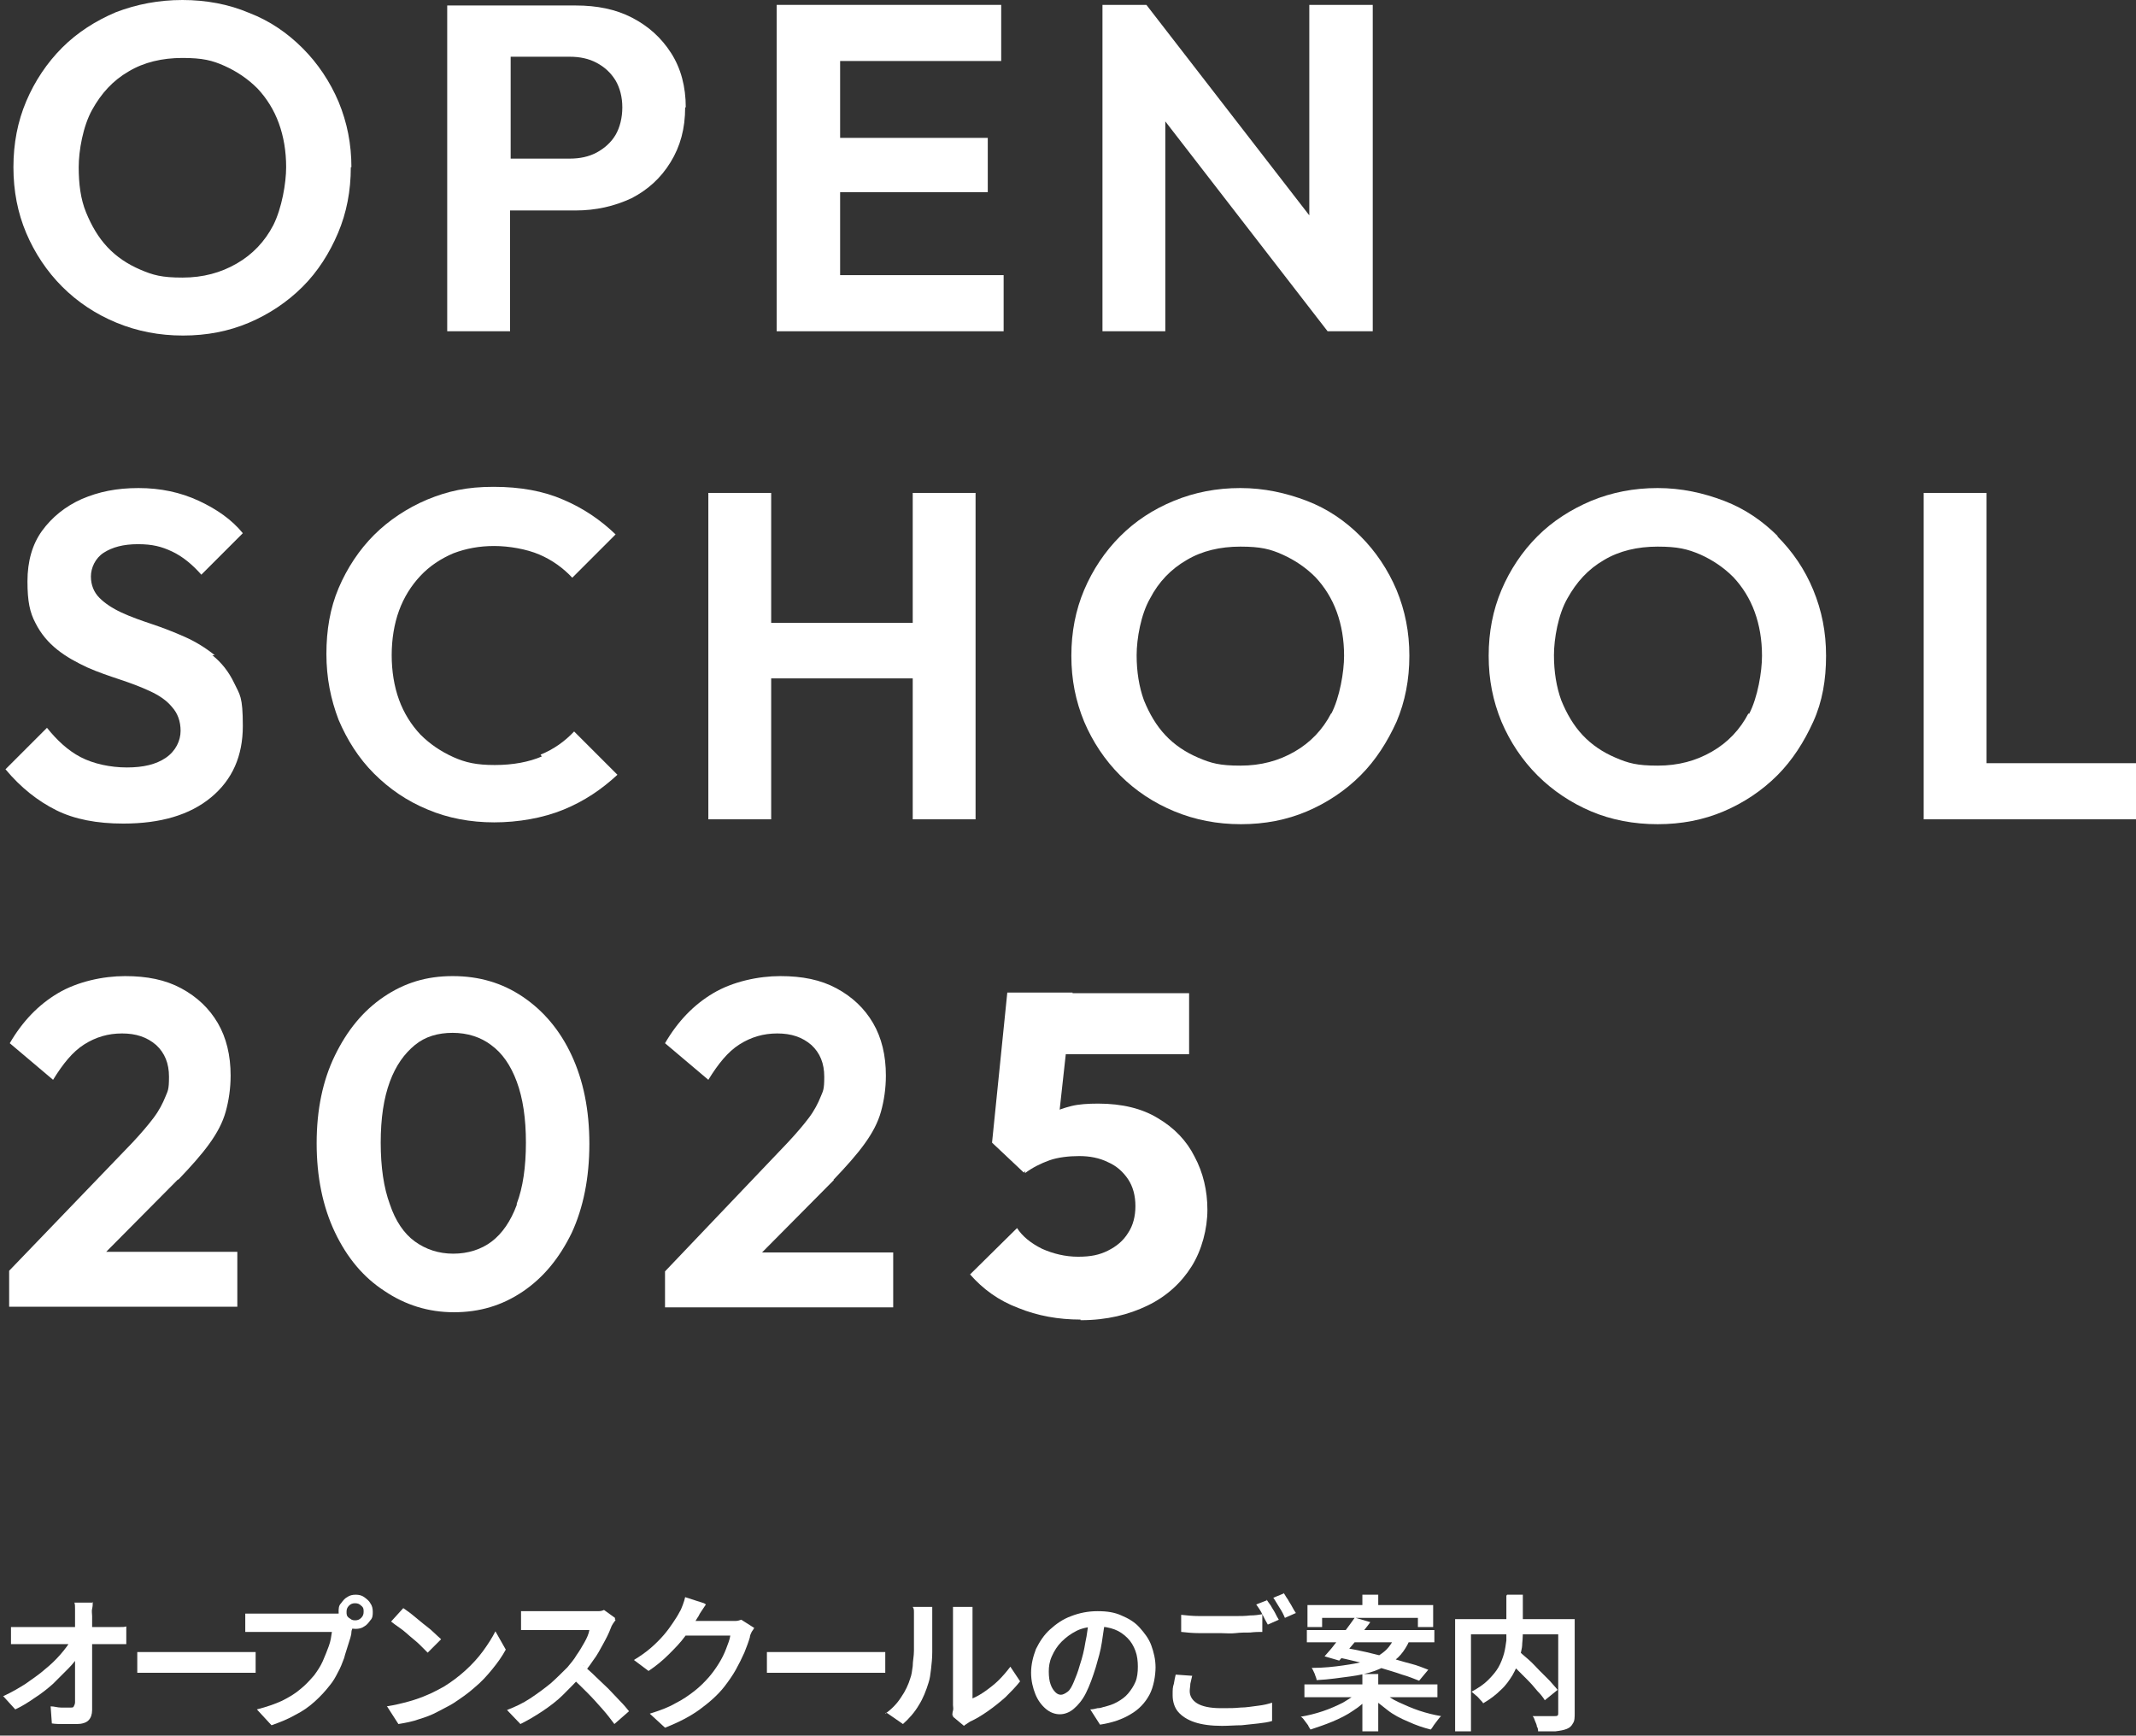 <?xml version="1.0" encoding="UTF-8"?>
<svg xmlns="http://www.w3.org/2000/svg" version="1.1" viewBox="0 0 350.1 284.5">
  <rect x="0" y="0" width="350.1" height="284.5" fill="#333333" stroke="none"/>
  <!-- Generator: Adobe Illustrator 29.4.0, SVG Export Plug-In . SVG Version: 2.1.0 Build 152)  -->
  <defs>
    <style>
      .st0, .st1 {
        fill: #231815;
      }

      .st2 {
        fill: #fff;
      }

      .st1 {
        stroke: #000;
        stroke-miterlimit: 10;
      }

      .st3 {
        display: none;
      }
    </style>
  </defs>
  <g id="_レイヤー_2" data-name="レイヤー_2" class="st3">
    <rect class="st1" x="-11.6" y="-22.8" width="385.3" height="316.5"/>
  </g>
  <g id="_レイヤー_1" data-name="レイヤー_1">
    <g id="_レイヤー_21" data-name="_レイヤー_2" class="st3">
      <rect class="st0" x="-.1" y="-.2" width="350.8" height="284.3"/>
    </g>
    <g id="_レイヤー_11" data-name="_レイヤー_1">
      <g>
        <path class="st2" d="M57.6,27.5c0-3.9-.7-7.4-2.1-10.8-1.4-3.3-3.4-6.3-5.9-8.8s-5.4-4.5-8.8-5.8C37.5.7,33.8,0,29.9,0s-7.5.7-10.9,2c-3.3,1.4-6.3,3.3-8.8,5.8s-4.5,5.5-5.9,8.8c-1.4,3.3-2.1,6.9-2.1,10.8s.7,7.5,2.1,10.8c1.4,3.3,3.4,6.3,5.9,8.8s5.5,4.5,8.9,5.9c3.4,1.4,7,2.1,10.9,2.1s7.5-.7,10.8-2.1,6.3-3.4,8.8-5.9,4.4-5.5,5.8-8.8c1.4-3.3,2.1-6.9,2.1-10.8h.1ZM44.8,36.9c-1.4,2.7-3.4,4.8-6,6.3s-5.5,2.3-8.9,2.3-4.8-.4-6.9-1.3c-2.1-.9-3.9-2.1-5.4-3.7-1.5-1.6-2.6-3.5-3.5-5.7s-1.2-4.7-1.2-7.4.7-6.7,2.2-9.4c1.5-2.7,3.4-4.8,6-6.3,2.5-1.5,5.5-2.2,8.8-2.2s4.9.4,6.9,1.3,3.8,2.1,5.4,3.7c1.5,1.6,2.7,3.5,3.5,5.7s1.2,4.6,1.2,7.2-.7,6.7-2.1,9.5Z"/>
        <path class="st2" d="M112.4,17.6c0-3.4-.8-6.4-2.4-8.9s-3.7-4.4-6.4-5.8c-2.7-1.4-5.8-2-9.2-2h-21.1v53.4h10.3v-19.8h10.7c3.4,0,6.4-.7,9.2-2,2.7-1.4,4.8-3.3,6.4-5.9s2.4-5.5,2.4-9h0ZM100.9,22.1c-.7,1.2-1.8,2.2-3.1,2.9-1.3.7-2.8,1-4.4,1h-9.7V9.3h9.7c1.6,0,3.1.3,4.4,1s2.3,1.6,3.1,2.9c.7,1.2,1.1,2.7,1.1,4.4s-.4,3.3-1.1,4.5h0Z"/>
        <polygon class="st2" points="137.7 54.3 164.5 54.3 164.5 45.1 137.7 45.1 137.7 31.5 161.9 31.5 161.9 22.6 137.7 22.6 137.7 10 164.1 10 164.1 .8 137.7 .8 134.9 .8 127.3 .8 127.3 54.3 134.9 54.3 137.7 54.3"/>
        <polygon class="st2" points="191 19.9 217.6 54.3 225 54.3 225 .8 214.6 .8 214.6 35.3 187.9 .8 180.7 .8 180.7 54.3 191 54.3 191 19.9"/>
        <path class="st2" d="M35.2,107.4c-1.5-1.2-3.1-2.2-4.9-3-1.8-.8-3.6-1.5-5.4-2.1s-3.5-1.2-5-1.9c-1.5-.7-2.7-1.5-3.6-2.4s-1.4-2.1-1.4-3.5.7-3,2.1-3.9c1.4-.9,3.2-1.4,5.6-1.4s3.9.4,5.6,1.2,3.3,2.1,4.8,3.8l6.8-6.8c-1.8-2.2-4.2-3.9-7.2-5.3s-6.3-2.1-9.9-2.1-6.5.6-9.3,1.8c-2.7,1.2-4.9,3-6.5,5.2s-2.4,5-2.4,8.3.4,5.1,1.3,6.8c.9,1.8,2.1,3.2,3.6,4.4,1.5,1.2,3.2,2.1,4.9,2.9,1.8.8,3.6,1.4,5.4,2s3.4,1.2,4.9,1.9c1.5.7,2.7,1.5,3.6,2.6.9,1,1.4,2.3,1.4,3.9s-.8,3.3-2.4,4.4-3.7,1.6-6.4,1.6-5.5-.6-7.6-1.7-3.9-2.8-5.5-4.8l-6.8,6.8c2.5,3,5.3,5.2,8.3,6.7s6.7,2.2,11,2.2c6.1,0,10.9-1.4,14.4-4.3,3.5-2.9,5.2-6.8,5.2-11.7s-.5-5.1-1.4-7-2.1-3.4-3.6-4.6h.4Z"/>
        <path class="st2" d="M88.8,124c-2.1.9-4.7,1.4-7.7,1.4s-4.8-.4-6.8-1.3-3.8-2.1-5.4-3.7c-1.5-1.6-2.7-3.5-3.5-5.7s-1.2-4.7-1.2-7.3.4-5.1,1.2-7.3c.8-2.2,2-4.1,3.5-5.7s3.3-2.8,5.4-3.7c2.1-.8,4.3-1.2,6.7-1.2s5.3.5,7.4,1.4,3.9,2.2,5.4,3.8l7.1-7.1c-2.5-2.4-5.3-4.3-8.6-5.7-3.2-1.4-7-2.1-11.4-2.1s-7.5.7-10.9,2.1c-3.3,1.4-6.3,3.4-8.7,5.8s-4.4,5.4-5.8,8.7-2,6.9-2,10.8.7,7.4,2,10.8c1.4,3.3,3.3,6.3,5.8,8.8,2.5,2.5,5.4,4.5,8.8,5.9,3.3,1.4,7,2.1,10.9,2.1s8-.7,11.4-2.1,6.2-3.3,8.8-5.7l-7.1-7.1c-1.5,1.6-3.3,2.9-5.5,3.8h0l.2.3Z"/>
        <polygon class="st2" points="159.9 134.3 159.9 80.8 149.6 80.8 149.6 102.1 126.4 102.1 126.4 80.8 116.1 80.8 116.1 134.3 126.4 134.3 126.4 111.2 149.6 111.2 149.6 134.3 159.9 134.3"/>
        <path class="st2" d="M223,87.9c-2.5-2.5-5.4-4.5-8.8-5.8s-7-2.1-10.9-2.1-7.5.7-10.9,2.1-6.3,3.3-8.8,5.8-4.5,5.5-5.9,8.8-2.1,6.9-2.1,10.8.7,7.4,2.1,10.8c1.4,3.3,3.4,6.3,5.9,8.8,2.5,2.5,5.5,4.5,8.9,5.9,3.4,1.4,7,2.1,10.9,2.1s7.5-.7,10.8-2.1,6.3-3.4,8.8-5.9c2.5-2.5,4.4-5.5,5.9-8.8,1.4-3.3,2.1-6.9,2.1-10.8s-.7-7.4-2.1-10.8c-1.4-3.3-3.4-6.3-5.9-8.8h0ZM218.2,116.9c-1.4,2.7-3.4,4.8-6,6.3s-5.5,2.3-8.9,2.3-4.8-.4-6.9-1.3-3.9-2.1-5.4-3.7-2.6-3.5-3.5-5.7c-.8-2.2-1.2-4.7-1.2-7.4s.7-6.7,2.2-9.3c1.4-2.7,3.4-4.8,6-6.3,2.5-1.5,5.5-2.2,8.8-2.2s4.9.4,6.9,1.3,3.8,2.1,5.4,3.7c1.5,1.6,2.7,3.5,3.5,5.7s1.2,4.6,1.2,7.2-.7,6.8-2.1,9.5h0Z"/>
        <path class="st2" d="M291.4,87.9c-2.5-2.5-5.4-4.5-8.8-5.8s-7-2.1-10.9-2.1-7.5.7-10.9,2.1c-3.3,1.4-6.3,3.3-8.8,5.8s-4.5,5.5-5.9,8.8-2.1,6.9-2.1,10.8.7,7.4,2.1,10.8c1.4,3.3,3.4,6.3,5.9,8.8,2.5,2.5,5.5,4.5,8.8,5.9s7,2.1,10.9,2.1,7.5-.7,10.8-2.1,6.3-3.4,8.8-5.9,4.4-5.5,5.9-8.8,2.1-6.9,2.1-10.8-.7-7.4-2.1-10.8-3.4-6.3-5.9-8.8h.1ZM286.6,116.9c-1.4,2.7-3.4,4.8-6,6.3s-5.5,2.3-8.9,2.3-4.8-.4-6.9-1.3-3.9-2.1-5.4-3.7-2.6-3.5-3.5-5.7c-.8-2.2-1.2-4.7-1.2-7.4s.7-6.7,2.2-9.3c1.5-2.7,3.4-4.8,6-6.3,2.5-1.5,5.5-2.2,8.8-2.2s4.9.4,7,1.3c2,.9,3.8,2.1,5.4,3.7,1.5,1.6,2.7,3.5,3.5,5.7s1.2,4.6,1.2,7.2-.7,6.8-2.1,9.5h-.1Z"/>
        <polygon class="st2" points="325.6 125.1 325.6 80.8 315.3 80.8 315.3 134.3 322.9 134.3 325.6 134.3 350.1 134.3 350.1 125.1 325.6 125.1"/>
        <path class="st2" d="M29.2,193.4c2.1-2.2,3.8-4.1,5.1-5.9s2.2-3.5,2.7-5.3.8-3.8.8-5.9c0-3.3-.7-6.2-2.1-8.6-1.4-2.4-3.4-4.3-6-5.7s-5.6-2-9.2-2-7.8.9-11,2.8c-3.2,1.9-5.8,4.6-7.9,8.2l7.1,6c1.6-2.6,3.2-4.6,5.1-5.8s3.9-1.8,6.2-1.8,4.1.6,5.6,1.9c1.4,1.3,2.1,3,2.1,5.2s-.2,2.3-.6,3.3-1,2.2-1.9,3.4-2.1,2.6-3.5,4.1L1.5,208.3v5.9h37.4v-9h-21.5l11.8-11.9h0Z"/>
        <path class="st2" d="M85.7,163.4c-3.4-2.3-7.2-3.4-11.5-3.4s-7.9,1.1-11.3,3.4c-3.4,2.3-6,5.5-8,9.6s-3,8.9-3,14.4,1,10.4,3,14.6,4.7,7.4,8.1,9.6c3.4,2.3,7.2,3.5,11.4,3.5s7.9-1.1,11.3-3.4,6-5.5,8-9.6c1.9-4.1,2.9-9,2.9-14.6s-1-10.4-2.9-14.5-4.6-7.3-8-9.6h0ZM84.7,197.5c-1,2.7-2.4,4.7-4.1,6s-3.9,2-6.3,2-4.5-.7-6.3-2-3.2-3.4-4.1-6.1c-1-2.7-1.5-6.1-1.5-10.1s.5-7.3,1.5-10,2.4-4.6,4.1-6,3.8-2,6.2-2,4.6.7,6.3,2c1.8,1.3,3.2,3.3,4.2,6s1.5,6,1.5,10-.5,7.4-1.5,10h0v.2Z"/>
        <path class="st2" d="M136.6,193.4c2.1-2.2,3.8-4.1,5.1-5.9,1.3-1.8,2.2-3.5,2.7-5.3s.8-3.8.8-5.9c0-3.3-.7-6.2-2.1-8.6s-3.4-4.3-6-5.7-5.6-2-9.2-2-7.8.9-11,2.8c-3.2,1.9-5.8,4.6-7.9,8.2l7.1,6c1.6-2.6,3.2-4.6,5.1-5.8s3.9-1.8,6.2-1.8,4.1.6,5.6,1.9c1.4,1.3,2.1,3,2.1,5.2s-.2,2.3-.6,3.3-1,2.2-1.9,3.4-2.1,2.6-3.5,4.1l-20.1,21.1v5.9h37.4v-9h-21.5l11.8-11.9h-.1Z"/>
      </g>
      <g>
        <path class="st2" d="M.6,278c1.3-.6,2.5-1.3,3.6-2,1.1-.8,2.2-1.5,3.2-2.4,1-.8,1.8-1.6,2.5-2.4s1.3-1.6,1.7-2.3h1.4v2.3c-.4.7-1,1.5-1.8,2.3s-1.6,1.6-2.5,2.5c-.9.8-1.9,1.6-3,2.3-1,.7-2.1,1.4-3.2,1.9l-2-2.2h.1ZM1.8,266.7h17.8c.5,0,.8,0,1.1-.1v2.9H1.8v-2.9h0ZM15.2,262.6c0,.4,0,.7-.1,1.1s0,.8,0,1.2v15.4c0,.7-.2,1.3-.6,1.7s-1.1.6-1.9.6h-2.1c-.7,0-1.4,0-2-.1l-.2-2.8c.6,0,1.1.2,1.7.2h1.5c.4,0,.5,0,.6-.2s.2-.4.2-.7v-15.3c0-.4,0-.7-.1-1h3.1,0Z"/>
        <path class="st2" d="M22.5,270.8h19.4v3.4h-19.4s0-3.4,0-3.4Z"/>
        <path class="st2" d="M58.1,266c0,.2-.2.4-.3.7,0,.3-.2.5-.2.8,0,.6-.3,1.3-.5,2s-.5,1.5-.7,2.3c-.3.8-.6,1.6-1,2.3-.4.8-.8,1.5-1.3,2.1-.7.9-1.5,1.8-2.5,2.7s-2,1.6-3.2,2.2c-1.2.7-2.5,1.2-3.9,1.7l-2.4-2.6c1.6-.4,3-.9,4.1-1.4,1.2-.6,2.2-1.2,3-1.9.9-.7,1.6-1.5,2.3-2.3.5-.7,1-1.4,1.4-2.3s.7-1.7,1-2.5.4-1.6.5-2.3h-14.2v-3h14.9c.3,0,.6,0,.9-.1l2.1,1.4v.2ZM55.5,264.2c0-.5,0-1,.4-1.4.3-.4.6-.8,1-1,.4-.3.9-.4,1.4-.4s1,.1,1.4.4.8.6,1,1c.3.4.4.9.4,1.4s0,1-.4,1.4c-.3.4-.6.8-1,1-.4.3-.9.4-1.4.4s-1-.1-1.4-.4-.8-.6-1-1c-.3-.4-.4-.9-.4-1.4ZM56.8,264.2c0,.4,0,.7.4,1,.3.3.6.4,1,.4s.7-.1,1-.4.4-.6.4-1,0-.7-.4-1c-.3-.3-.6-.4-1-.4s-.7.1-1,.4-.4.6-.4,1Z"/>
        <path class="st2" d="M63.4,279.7c1.3-.2,2.5-.5,3.6-.8s2.2-.7,3.1-1.1c1-.4,1.8-.9,2.6-1.3,1.3-.8,2.5-1.7,3.6-2.7s2.1-2.1,2.9-3.2,1.5-2.2,2-3.2l1.7,3c-.6,1.1-1.3,2.1-2.2,3.2-.9,1.1-1.8,2.1-2.9,3-1.1,1-2.3,1.8-3.5,2.6-.8.5-1.7.9-2.6,1.4s-2,.9-3,1.2c-1.1.4-2.2.6-3.4.8l-1.8-2.8h0ZM66.1,263.6c.4.3.9.6,1.5,1.1s1.1.9,1.7,1.4,1.2.9,1.7,1.4,1,.9,1.3,1.2l-2.2,2.2c-.3-.3-.7-.7-1.2-1.2s-1-.9-1.6-1.4-1.1-1-1.7-1.4-1.1-.8-1.5-1.1c0,0,2-2.2,2-2.2Z"/>
        <path class="st2" d="M100.9,265.5c0,.1-.2.3-.4.6-.2.3-.3.5-.4.8-.3.8-.7,1.6-1.2,2.5s-1,1.9-1.7,2.8c-.6.9-1.3,1.8-2,2.6-.9,1-1.9,2-2.9,3s-2.2,1.9-3.4,2.7c-1.2.8-2.4,1.5-3.6,2.1l-2.2-2.3c1.3-.5,2.6-1.1,3.8-1.9,1.2-.8,2.3-1.6,3.4-2.5,1-.9,1.9-1.8,2.7-2.6.5-.6,1.1-1.3,1.5-2,.5-.7.9-1.4,1.3-2.1s.7-1.4.8-2h-11.2v-3.1h12.7c.4,0,.7-.1.9-.2l1.8,1.3v.3ZM95.6,273c.6.5,1.3,1.1,2,1.8s1.4,1.3,2.1,2,1.3,1.4,1.9,2,1.1,1.2,1.5,1.7l-2.4,2.1c-.6-.8-1.2-1.6-2-2.5s-1.6-1.8-2.4-2.6-1.7-1.7-2.6-2.5l2-2h0Z"/>
        <path class="st2" d="M115.7,263c-.3.4-.5.8-.8,1.2-.3.4-.4.8-.6,1-.5.9-1.2,1.9-2,3s-1.7,2-2.7,3-2.1,1.9-3.3,2.7l-2.4-1.8c1-.6,2-1.3,2.8-2s1.5-1.4,2.1-2.1,1.1-1.4,1.5-2,.8-1.2,1.1-1.8c.2-.3.3-.6.5-1.1s.3-.9.4-1.3l3.1,1,.3.2ZM123.6,266.8c0,.2-.3.5-.4.7s-.3.6-.3.9c-.2.7-.5,1.5-.9,2.5-.4.9-.9,1.9-1.4,2.8s-1.2,1.9-1.9,2.8c-1.1,1.4-2.5,2.6-4,3.7s-3.4,2.1-5.7,3l-2.5-2.3c1.6-.5,3-1,4.2-1.7,1.2-.6,2.2-1.3,3.1-2s1.7-1.5,2.4-2.3c.6-.7,1.1-1.4,1.6-2.2.5-.8.9-1.6,1.2-2.4.3-.8.6-1.5.7-2.2h-8.3l1-2.4h8.2c.3,0,.6-.1.9-.2l2.2,1.4h0Z"/>
        <path class="st2" d="M125.7,270.8h19.4v3.4h-19.4v-3.4h0Z"/>
        <path class="st2" d="M145.1,280.9c1-.7,1.9-1.6,2.6-2.7.7-1,1.2-2.1,1.5-3.1.2-.5.3-1.2.4-2,0-.8.2-1.6.2-2.5v-6.3c0-.4,0-.6-.2-.9h3.2v7.4c0,1-.1,1.9-.2,2.8s-.2,1.6-.4,2.2c-.4,1.3-.9,2.6-1.6,3.7-.7,1.2-1.6,2.2-2.6,3.1l-2.6-1.8h-.3ZM156.1,281.2c0-.2,0-.5.1-.8s0-.6,0-.9v-16.1h3.2v15c.7-.3,1.4-.7,2.1-1.2.7-.5,1.5-1.1,2.2-1.8.7-.7,1.3-1.4,1.9-2.2l1.6,2.4c-.7.9-1.5,1.7-2.4,2.6-.9.8-1.9,1.6-2.9,2.3-1,.7-2,1.3-2.9,1.7-.2.1-.4.3-.6.4s-.3.2-.4.3l-1.8-1.5v-.2Z"/>
        <path class="st2" d="M181.2,265.3c-.2,1.2-.4,2.5-.6,3.9s-.6,2.7-1,4.1c-.5,1.6-1,3-1.6,4.2s-1.3,2-2,2.6-1.5.9-2.3.9-1.6-.3-2.3-.9-1.3-1.4-1.7-2.4-.7-2.2-.7-3.5.3-2.6.8-3.9c.6-1.2,1.3-2.3,2.3-3.2,1-.9,2.1-1.7,3.5-2.2,1.3-.5,2.7-.8,4.3-.8s2.8.2,3.9.7c1.2.5,2.2,1.1,3,2s1.5,1.8,1.9,2.9.7,2.3.7,3.6-.3,3.2-1,4.5-1.7,2.4-3.1,3.2c-1.3.8-3,1.4-5,1.7l-1.6-2.5c.4,0,.8-.1,1.2-.2.4,0,.7-.1,1-.2.8-.2,1.5-.4,2.2-.8s1.3-.8,1.8-1.4.9-1.2,1.2-1.9c.3-.7.4-1.6.4-2.5s-.1-1.8-.4-2.6c-.3-.8-.7-1.5-1.3-2.1s-1.3-1.1-2.1-1.4-1.8-.5-2.8-.5-2.4.2-3.4.7-1.8,1.1-2.5,1.8c-.7.7-1.2,1.5-1.6,2.4-.4.9-.5,1.7-.5,2.5s.1,1.6.3,2.1c.2.6.5,1,.8,1.3s.6.4.9.4.7-.2,1.1-.5.7-.9,1-1.6.7-1.7,1-2.8c.4-1.2.7-2.4.9-3.7.3-1.3.4-2.6.6-3.9h2.9-.2Z"/>
        <path class="st2" d="M195.4,274.7c-.1.4-.2.9-.3,1.3,0,.4-.1.8-.1,1.2,0,.8.4,1.5,1.2,2s2.1.8,3.9.8,2.1,0,3.2-.1c1,0,2-.2,2.9-.3.9-.1,1.7-.3,2.3-.5v3c-.6.2-1.4.3-2.2.4-.9.1-1.8.2-2.8.3-1,0-2.1.1-3.2.1-1.8,0-3.3-.2-4.5-.6s-2.1-1-2.7-1.7c-.6-.7-.9-1.7-.9-2.7s0-1.3.2-1.9c.1-.6.2-1.1.3-1.5l2.8.2h0ZM193.6,264.7c.9.1,1.9.2,3,.2h5.9c.8,0,1.6,0,2.4-.1.8,0,1.4-.1,2-.2v2.9c-.5,0-1.2,0-2,.1-.8,0-1.6,0-2.4.1s-1.6,0-2.4,0h-3.5c-1.1,0-2.1-.1-3-.2v-2.9h0ZM207.6,262.2c.2.3.4.6.7,1,.2.4.5.8.7,1.2.2.4.4.8.6,1.1l-1.8.8c-.3-.5-.6-1.1-.9-1.7-.3-.6-.7-1.2-1-1.6l1.8-.7h-.1ZM210.4,261.1c.2.3.4.7.7,1.1.2.4.5.8.7,1.2.2.4.4.7.6,1l-1.8.8c-.2-.5-.5-1.1-.9-1.7s-.7-1.2-1-1.6l1.7-.7h0Z"/>
        <path class="st2" d="M222.6,277.3l1.9.8c-.7.8-1.6,1.6-2.7,2.3-1,.7-2.2,1.3-3.4,1.8s-2.4.9-3.6,1.3c-.1-.2-.3-.4-.4-.7-.2-.3-.4-.5-.6-.8s-.4-.5-.6-.6c1.2-.2,2.4-.5,3.6-.9,1.2-.4,2.3-.9,3.3-1.4,1-.6,1.8-1.1,2.5-1.7h0ZM213.8,276.1h21.8v2.1h-21.8v-2.1ZM214.2,267.2h20.9v2h-20.9v-2ZM214.4,263.1h20.5v3.6h-2.5v-1.5h-15.7v1.5h-2.4v-3.6h0ZM228.5,268.4h2.7c-.3.9-.7,1.6-1.2,2.3-.5.7-1.1,1.3-1.9,1.8-.8.5-1.7,1-2.8,1.4s-2.5.7-4,.9c-1.6.2-3.4.5-5.5.6,0-.3-.2-.6-.3-1-.2-.4-.3-.7-.5-1,2,0,3.7-.2,5.1-.4,1.4-.2,2.6-.4,3.6-.7,1-.3,1.8-.6,2.4-1,.6-.4,1.1-.8,1.5-1.3s.7-1,1-1.6h-.1ZM222.2,265.2l2.4.7c-.5.7-1.1,1.4-1.7,2.2-.6.8-1.2,1.5-1.8,2.2s-1.1,1.4-1.6,1.9l-2.4-.7c.5-.6,1.1-1.2,1.6-1.9.6-.7,1.2-1.5,1.8-2.3s1.1-1.5,1.6-2.2h0ZM219,271.6l1.4-1.5c1.1.2,2.2.4,3.5.7,1.2.3,2.5.6,3.7.9s2.4.7,3.6,1,2.1.7,2.9,1l-1.5,1.8c-.8-.3-1.7-.7-2.8-1-1.1-.4-2.2-.7-3.5-1.1-1.2-.4-2.5-.7-3.8-1s-2.5-.6-3.6-.8h.1ZM223.3,274.4h2.6v9.4h-2.6v-9.4ZM223.3,261.4h2.6v3.1h-2.6v-3.1ZM226.6,277.3c.7.6,1.5,1.2,2.6,1.7s2.2,1,3.4,1.4,2.4.7,3.6.9c-.2.2-.4.4-.6.7-.2.3-.4.5-.6.8-.2.3-.3.5-.5.7-1.2-.3-2.4-.7-3.7-1.3-1.2-.5-2.4-1.1-3.4-1.9s-2-1.5-2.7-2.3l1.9-.8h0Z"/>
        <path class="st2" d="M238.5,265.4h18.3v2.5h-15.7v15.9h-2.6v-18.4h0ZM247,261.4h2.6v5.5c0,.8,0,1.6-.1,2.5,0,.9-.3,1.7-.5,2.6s-.6,1.7-1.1,2.6c-.5.8-1.1,1.7-1.9,2.4-.8.8-1.7,1.5-2.9,2.2-.1-.2-.3-.4-.5-.6s-.4-.5-.7-.7c-.2-.2-.5-.4-.7-.6,1.1-.6,2-1.2,2.7-1.9.7-.7,1.3-1.4,1.7-2.1s.7-1.5.9-2.2.3-1.5.4-2.2v-7.4h.1ZM246.8,271.8l1.9-1.4c.5.5,1.1,1,1.8,1.6s1.2,1.2,1.8,1.8,1.2,1.2,1.7,1.7c.5.6,1,1.1,1.3,1.5l-2.1,1.7c-.3-.5-.7-1-1.2-1.5-.5-.6-1-1.2-1.6-1.8-.6-.6-1.2-1.2-1.8-1.8-.6-.6-1.2-1.2-1.8-1.7h0ZM255.6,265.4h2.5v15.4c0,.7,0,1.3-.3,1.7-.2.4-.5.7-1,.9-.5.2-1.1.3-1.9.4h-2.8c0-.2,0-.5-.2-.8,0-.3-.2-.6-.3-.9s-.2-.6-.4-.8h3.6c.2,0,.4,0,.5-.1s.1-.2.1-.4v-15.3h.2Z"/>
      </g>
      <path class="st2" d="M177.1,216.3c-3.6,0-7-.6-10.2-1.9-3.2-1.2-5.8-3.1-7.9-5.5l7.7-7.6c.9,1.4,2.3,2.5,4.1,3.4,1.8.8,3.8,1.3,5.9,1.3s3.5-.3,4.9-1,2.5-1.6,3.3-2.9c.8-1.2,1.2-2.7,1.2-4.4s-.4-3.2-1.2-4.4-1.9-2.2-3.3-2.8c-1.4-.7-3-1-4.7-1s-3.5.2-4.9.7-2.8,1.2-4,2.1l.9-7.5c1.1-.9,2.2-1.6,3.3-2.2,1-.6,2.2-1,3.4-1.3s2.7-.4,4.4-.4c3.9,0,7.2.8,9.8,2.4,2.7,1.6,4.7,3.7,6,6.3,1.4,2.6,2.1,5.6,2.1,8.7s-.9,6.6-2.6,9.3c-1.7,2.7-4.1,4.9-7.2,6.4s-6.7,2.4-10.9,2.4h-.1ZM167.8,192.2l-5.2-4.9,2.5-24.6h10.7l-2.7,24.5-5.3,5ZM166.8,172.8l-1.6-10h29.7v10h-28.1,0Z"/>
    </g>
  </g>
</svg>